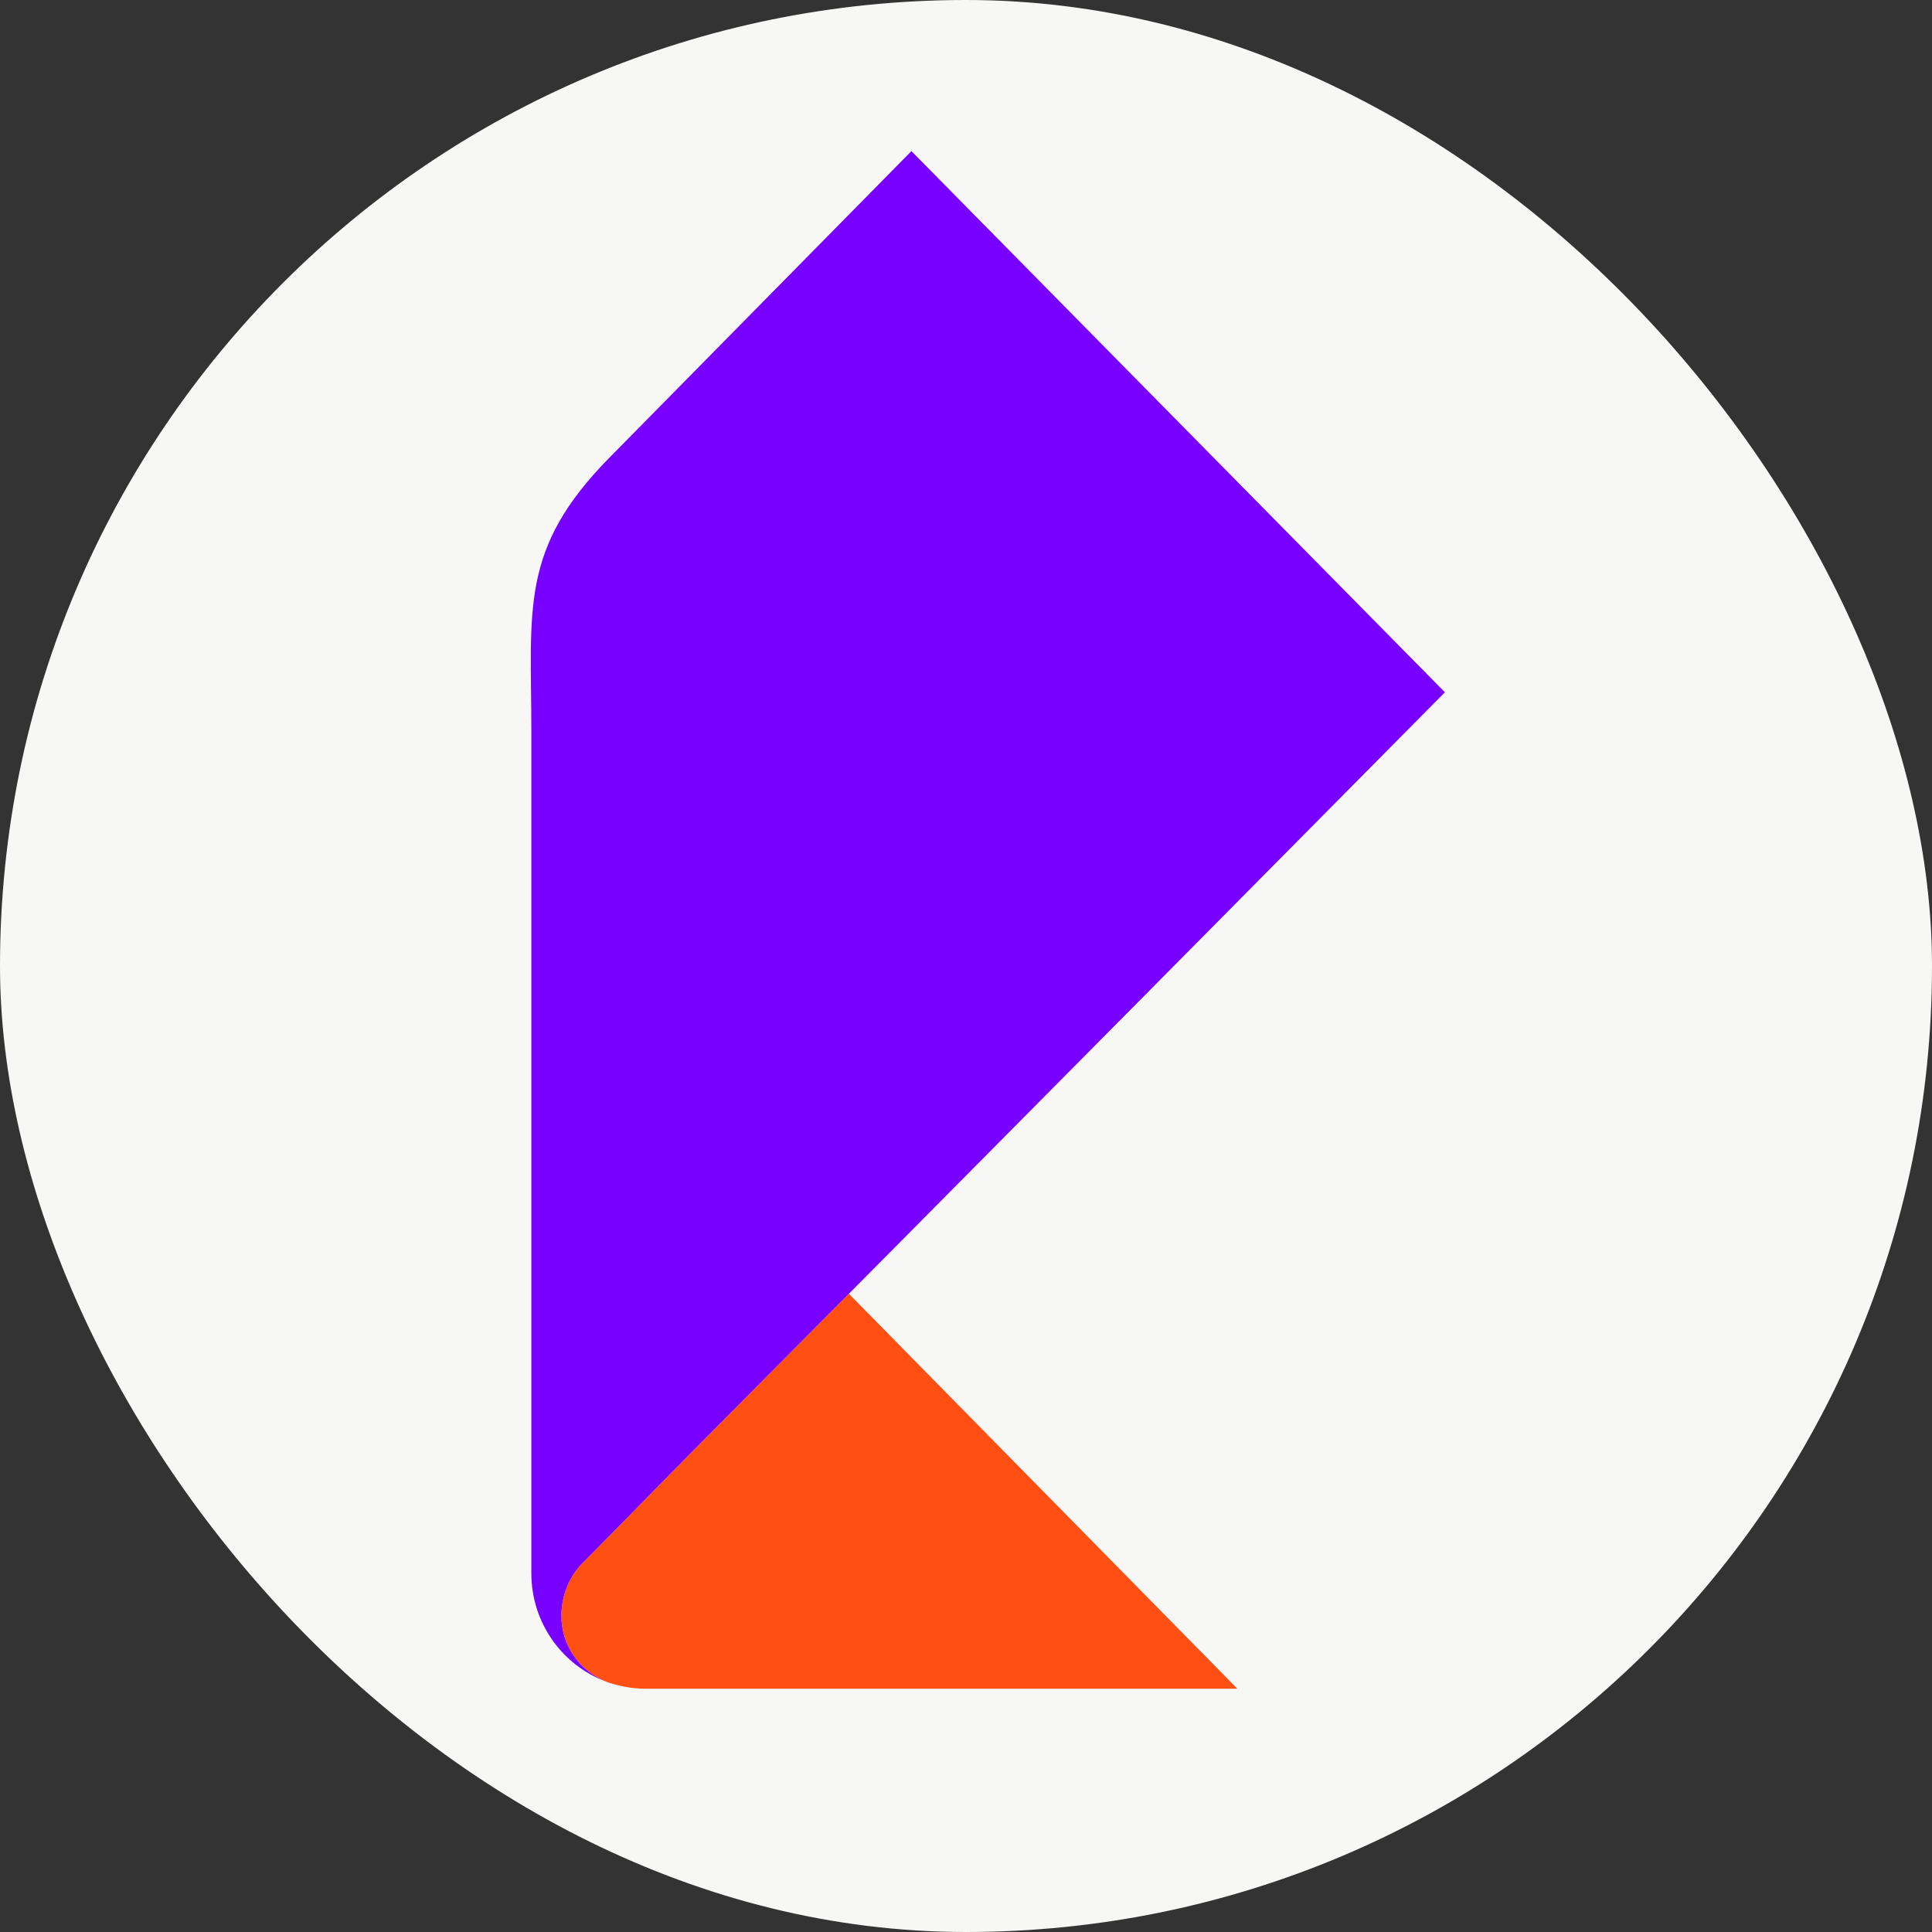 <svg width="40" height="40" viewBox="0 0 40 40" fill="none" xmlns="http://www.w3.org/2000/svg">
<rect x="0" y="0" width="40" height="40" fill="#333333" stroke="none"/>
<rect width="40" height="40" rx="20" fill="#F7F7F5"/>
<path d="M12.539 34.812L12.54 34.812C12.558 34.82 12.577 34.828 12.596 34.835C12.611 34.841 12.633 34.847 12.658 34.852C12.883 34.924 13.117 34.961 13.353 34.963H25.618L17.574 26.785L17.57 26.79C16.082 28.289 15.099 29.279 14.375 30.011C13.876 30.515 13.379 31.02 12.885 31.527C12.372 32.046 12.03 32.392 12.028 32.394L12.027 32.395V32.395C11.777 32.664 11.623 33.052 11.623 33.451C11.623 34.077 12.002 34.588 12.539 34.812Z" fill="#FF4F12"/>
<path d="M11.623 33.452C11.623 33.053 11.777 32.665 12.027 32.396V32.396L12.028 32.395C12.03 32.393 12.371 32.047 12.884 31.529C13.292 31.11 13.731 30.663 14.374 30.012C15.099 29.28 16.082 28.29 17.57 26.791L17.574 26.787L19.024 25.326L19.052 25.297C21.46 22.869 24.889 19.411 29.915 14.333L18.87 3.129L12.617 9.476C10.749 11.371 11.001 12.611 11.001 15.157V32.571C11.001 33.601 11.641 34.474 12.539 34.812C12.002 34.589 11.623 34.078 11.623 33.452" fill="#7700FF"/>
</svg>
